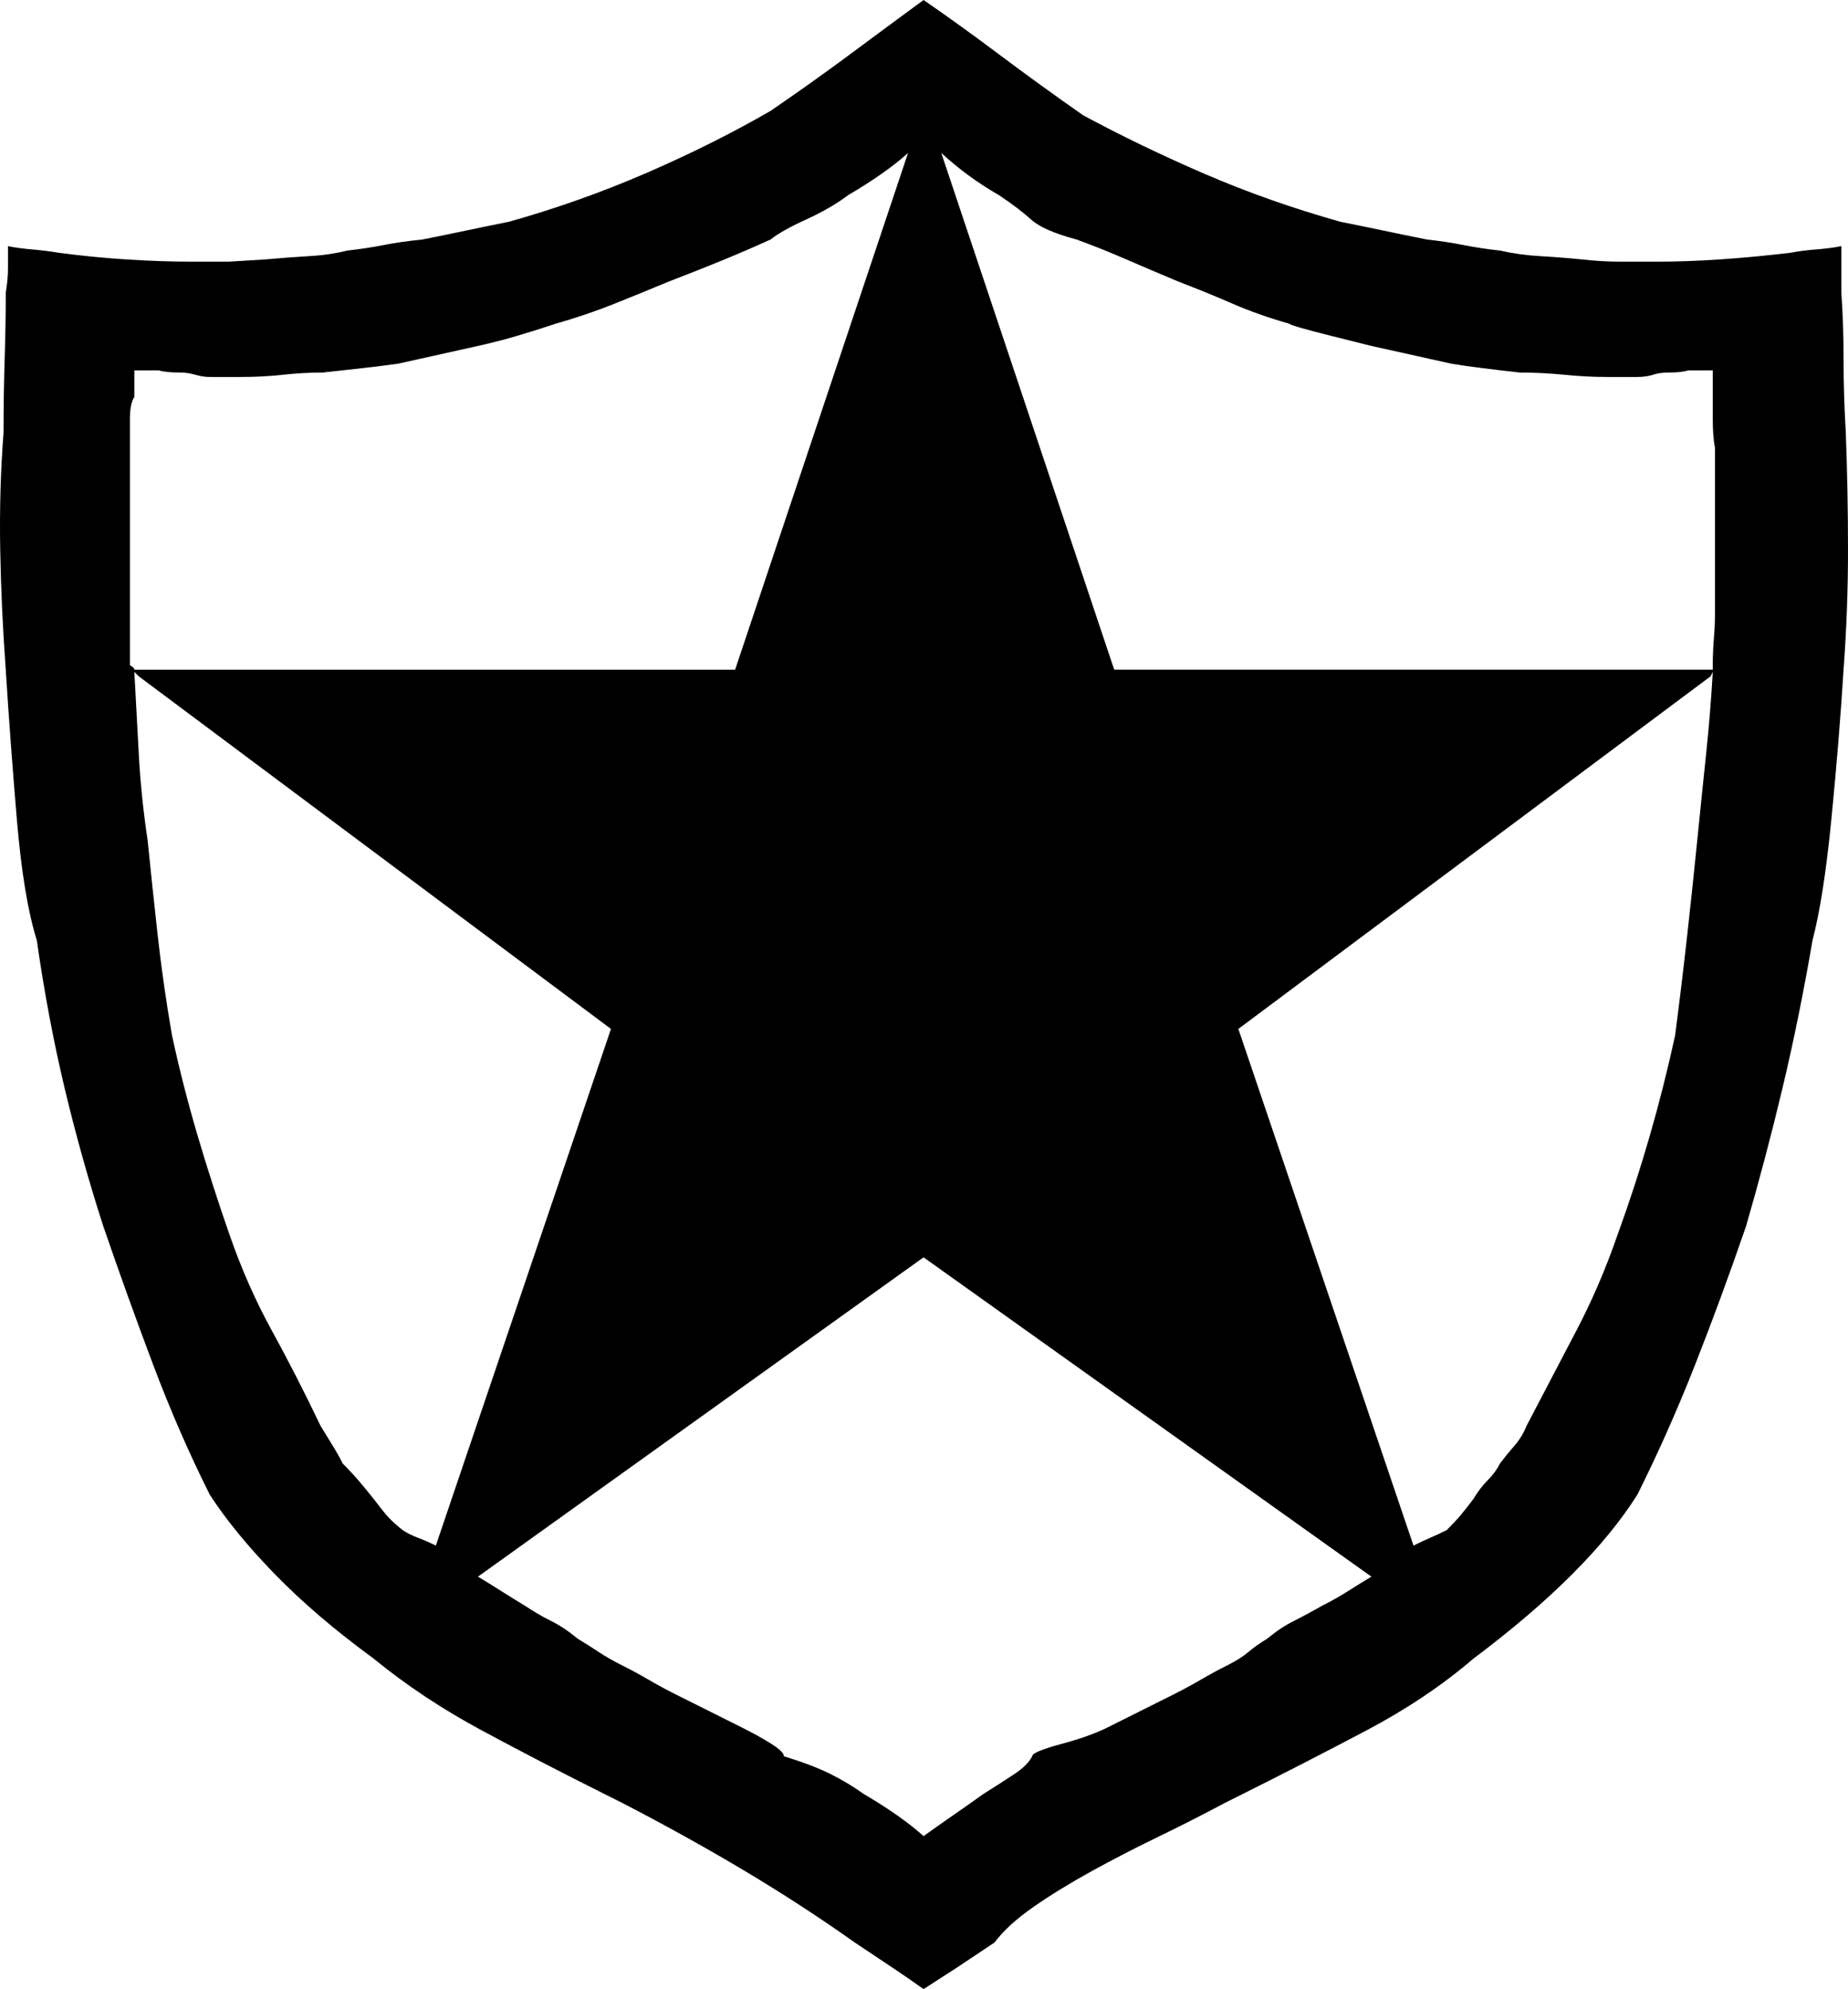 <?xml version="1.0" encoding="UTF-8" standalone="no"?>
<svg
   xmlns:dc="http://purl.org/dc/elements/1.1/"
   xmlns:cc="http://creativecommons.org/ns#"
   xmlns:rdf="http://www.w3.org/1999/02/22-rdf-syntax-ns#"
   xmlns:svg="http://www.w3.org/2000/svg"
   xmlns="http://www.w3.org/2000/svg"
   xmlns:sodipodi="http://sodipodi.sourceforge.net/DTD/sodipodi-0.dtd"
   xmlns:inkscape="http://www.inkscape.org/namespaces/inkscape"
   version="1.1"
   viewBox="0 0 833.6 897"
   id="svg4679"
   sodipodi:docname="Guardian icon AHLCG.svg"
   width="833.6"
   height="897"
   inkscape:version="0.92.4 (5da689c313, 2019-01-14)">
  <defs
     id="defs4683" />
  <sodipodi:namedview
     pagecolor="#ffffff"
     bordercolor="#666666"
     borderopacity="1"
     objecttolerance="10"
     gridtolerance="10"
     guidetolerance="10"
     inkscape:pageopacity="0"
     inkscape:pageshadow="2"
     inkscape:window-width="640"
     inkscape:window-height="480"
     id="namedview4681"
     showgrid="false"
     inkscape:zoom="0.236"
     inkscape:cx="420.1"
     inkscape:cy="449"
     inkscape:window-x="0"
     inkscape:window-y="0"
     inkscape:window-maximized="0"
     inkscape:current-layer="svg4679" />
  <g
     transform="matrix(1,0,0,-1,-45.4,698)"
     id="g4677">
    <path
       d="m 878,503 q 1,-26 1,-53 0,-27 -2,-54 -2,-32 -5.5,-67.5 Q 868,293 863,274 857,239 849.5,207.5 842,176 833,145 822,113 810,82.5 798,52 784,24 762,-11 710,-50 689,-68 661.5,-82.5 634,-97 606,-111 l -8,-4 q -15,-8 -30.5,-15.5 -15.5,-7.5 -30,-15.5 -14.5,-8 -26,-16 -11.5,-8 -17.5,-16 l -16.5,-11 q 0,0 -15.5,-10 -7,5 -14.5,10 l -16.5,11 q -24,17 -50,32.5 -26,15.5 -55,30.5 l -8,4 Q 290,-97 263,-82.5 236,-68 214,-50 188,-31 169.5,-12 151,7 140,24 126,52 114.5,82.5 103,113 92,145 82,176 74.5,207.5 67,239 62,274 q -6,19 -9,54.5 -3,35.5 -5,67.5 -2,27 -2.5,54 -0.5,27 1.5,53 0,17 0.5,33 0.5,16 0.5,30 1,6 1,11 v 10 q 5,-1 11,-1.5 6,-0.5 12,-1.5 15,-2 30.5,-3 15.5,-1 29.5,-1 h 16.5 q 0,0 16.5,1 11,1 20,1.5 9,0.5 17,2.5 9,1 16.5,2.5 7.5,1.5 17.5,2.5 10,2 19.5,4 9.5,2 19.5,4 32,9 62,22 30,13 56,28 19,13 36.5,26 17.5,13 32.5,24 16,-11 34,-24.5 18,-13.5 38,-27.5 26,-14 55,-26.5 29,-12.5 61,-21.5 10,-2 19.5,-4 9.5,-2 19.5,-4 9,-1 16.5,-2.5 7.5,-1.5 16.5,-2.5 9,-2 18,-2.5 9,-0.5 19,-1.5 9,-1 17.5,-1 H 793 q 13,0 28,1 15,1 32,3 5,1 11.5,1.5 6.5,0.5 11.5,1.5 v -21 q 1,-14 1,-30 0,-16 1,-33 z M 104,398 q 2,-1 2,-2 h 271 l 78,233 q -10,-9 -27,-19 -8,-6 -19,-11 -11,-5 -16,-9 -11,-5 -22,-9.5 Q 360,576 347,571 335,566 322.5,561 310,556 296,552 287,549 278.5,546.5 270,544 261,542 l -18,-4 -18,-4 q -7,-1 -16,-2 l -18,-2 q -9,0 -18,-1 -9,-1 -19,-1 h -14 q -3,0 -6.5,1 -3.5,1 -6.5,1 -7,0 -10,1 h -11 v -12 q -2,-3 -2,-10 v -13 -8 -20 -21 -25 z M 227,8 q 3,-2 7,-3.5 4,-1.5 8,-3.5 l 79,233 -213,159 -2,2 q 1,-18 2,-37 1,-19 4,-39 2,-20 4.5,-42.5 2.5,-22.5 6.5,-45.5 5,-23 11.5,-45 6.5,-22 14.5,-45 8,-23 19,-43 11,-20 22,-43 3,-5 5.5,-9 2.5,-4 4.5,-8 4,-4 7,-7.5 3,-3.5 7,-8.5 3,-4 5.5,-7 2.5,-3 7.5,-7 z m 415,-34 q 6,3 11.5,6.5 5.5,3.5 10.5,6.5 L 462,131 261,-13 q 5,-3 10.5,-6.5 5.5,-3.5 10.5,-6.5 6,-4 12,-7 6,-3 12,-8 5,-3 9.5,-6 4.5,-3 10.5,-6 6,-3 12,-6.5 6,-3.5 12,-6.5 l 30,-15 q 8,-4 13.5,-7.5 5.5,-3.5 5.5,-5.5 13,-4 21,-8 8,-4 15,-9 17,-10 27,-19 7,5 13.5,9.5 6.5,4.5 13.5,9.5 8,5 14,9 6,4 8,8 0,2 13,5.5 13,3.5 21,7.5 l 30,15 q 6,3 12,6.5 6,3.5 12,6.5 6,3 9.5,6 3.5,3 8.5,6 6,5 12,8 6,3 13,7 z m 169,345 q 2,20 4,39 2,19 3,37 L 817,393 604,234 683,1 q 4,2 7.5,3.5 3.5,1.5 7.5,3.5 4,4 6.5,7 2.5,3 5.5,7 3,5 6.5,8.5 3.5,3.5 5.5,7.5 3,4 6.5,8 3.5,4 5.5,9 12,23 22.5,43 10.5,20 18.5,43 16,44 26,90 3,23 5.5,45.5 2.5,22.5 4.5,42.5 z m 8,128 v 21 20 8 q -1,5 -1,13 v 10 12 h -11 q -3,-1 -9,-1 -4,0 -7,-1 -3,-1 -7,-1 h -14 q -9,0 -19,1 -10,1 -20,1 -9,1 -17,2 -8,1 -14,2 l -18,4 -18,4 q 0,0 -18,4.5 -18,4.5 -19,5.5 -14,4 -25.5,9 -11.5,5 -24.5,10 -12,5 -23.5,10 -11.5,5 -22.5,9 -15,4 -20.5,9 -5.5,5 -14.5,11 -14,8 -26,19 l 78,-233 h 270 v 2 q 0,6 0.5,12 0.5,6 0.5,12 z"
       id="path4675"
       inkscape:connector-curvature="0"
       style="fill:currentColor" />
  </g>
</svg>
